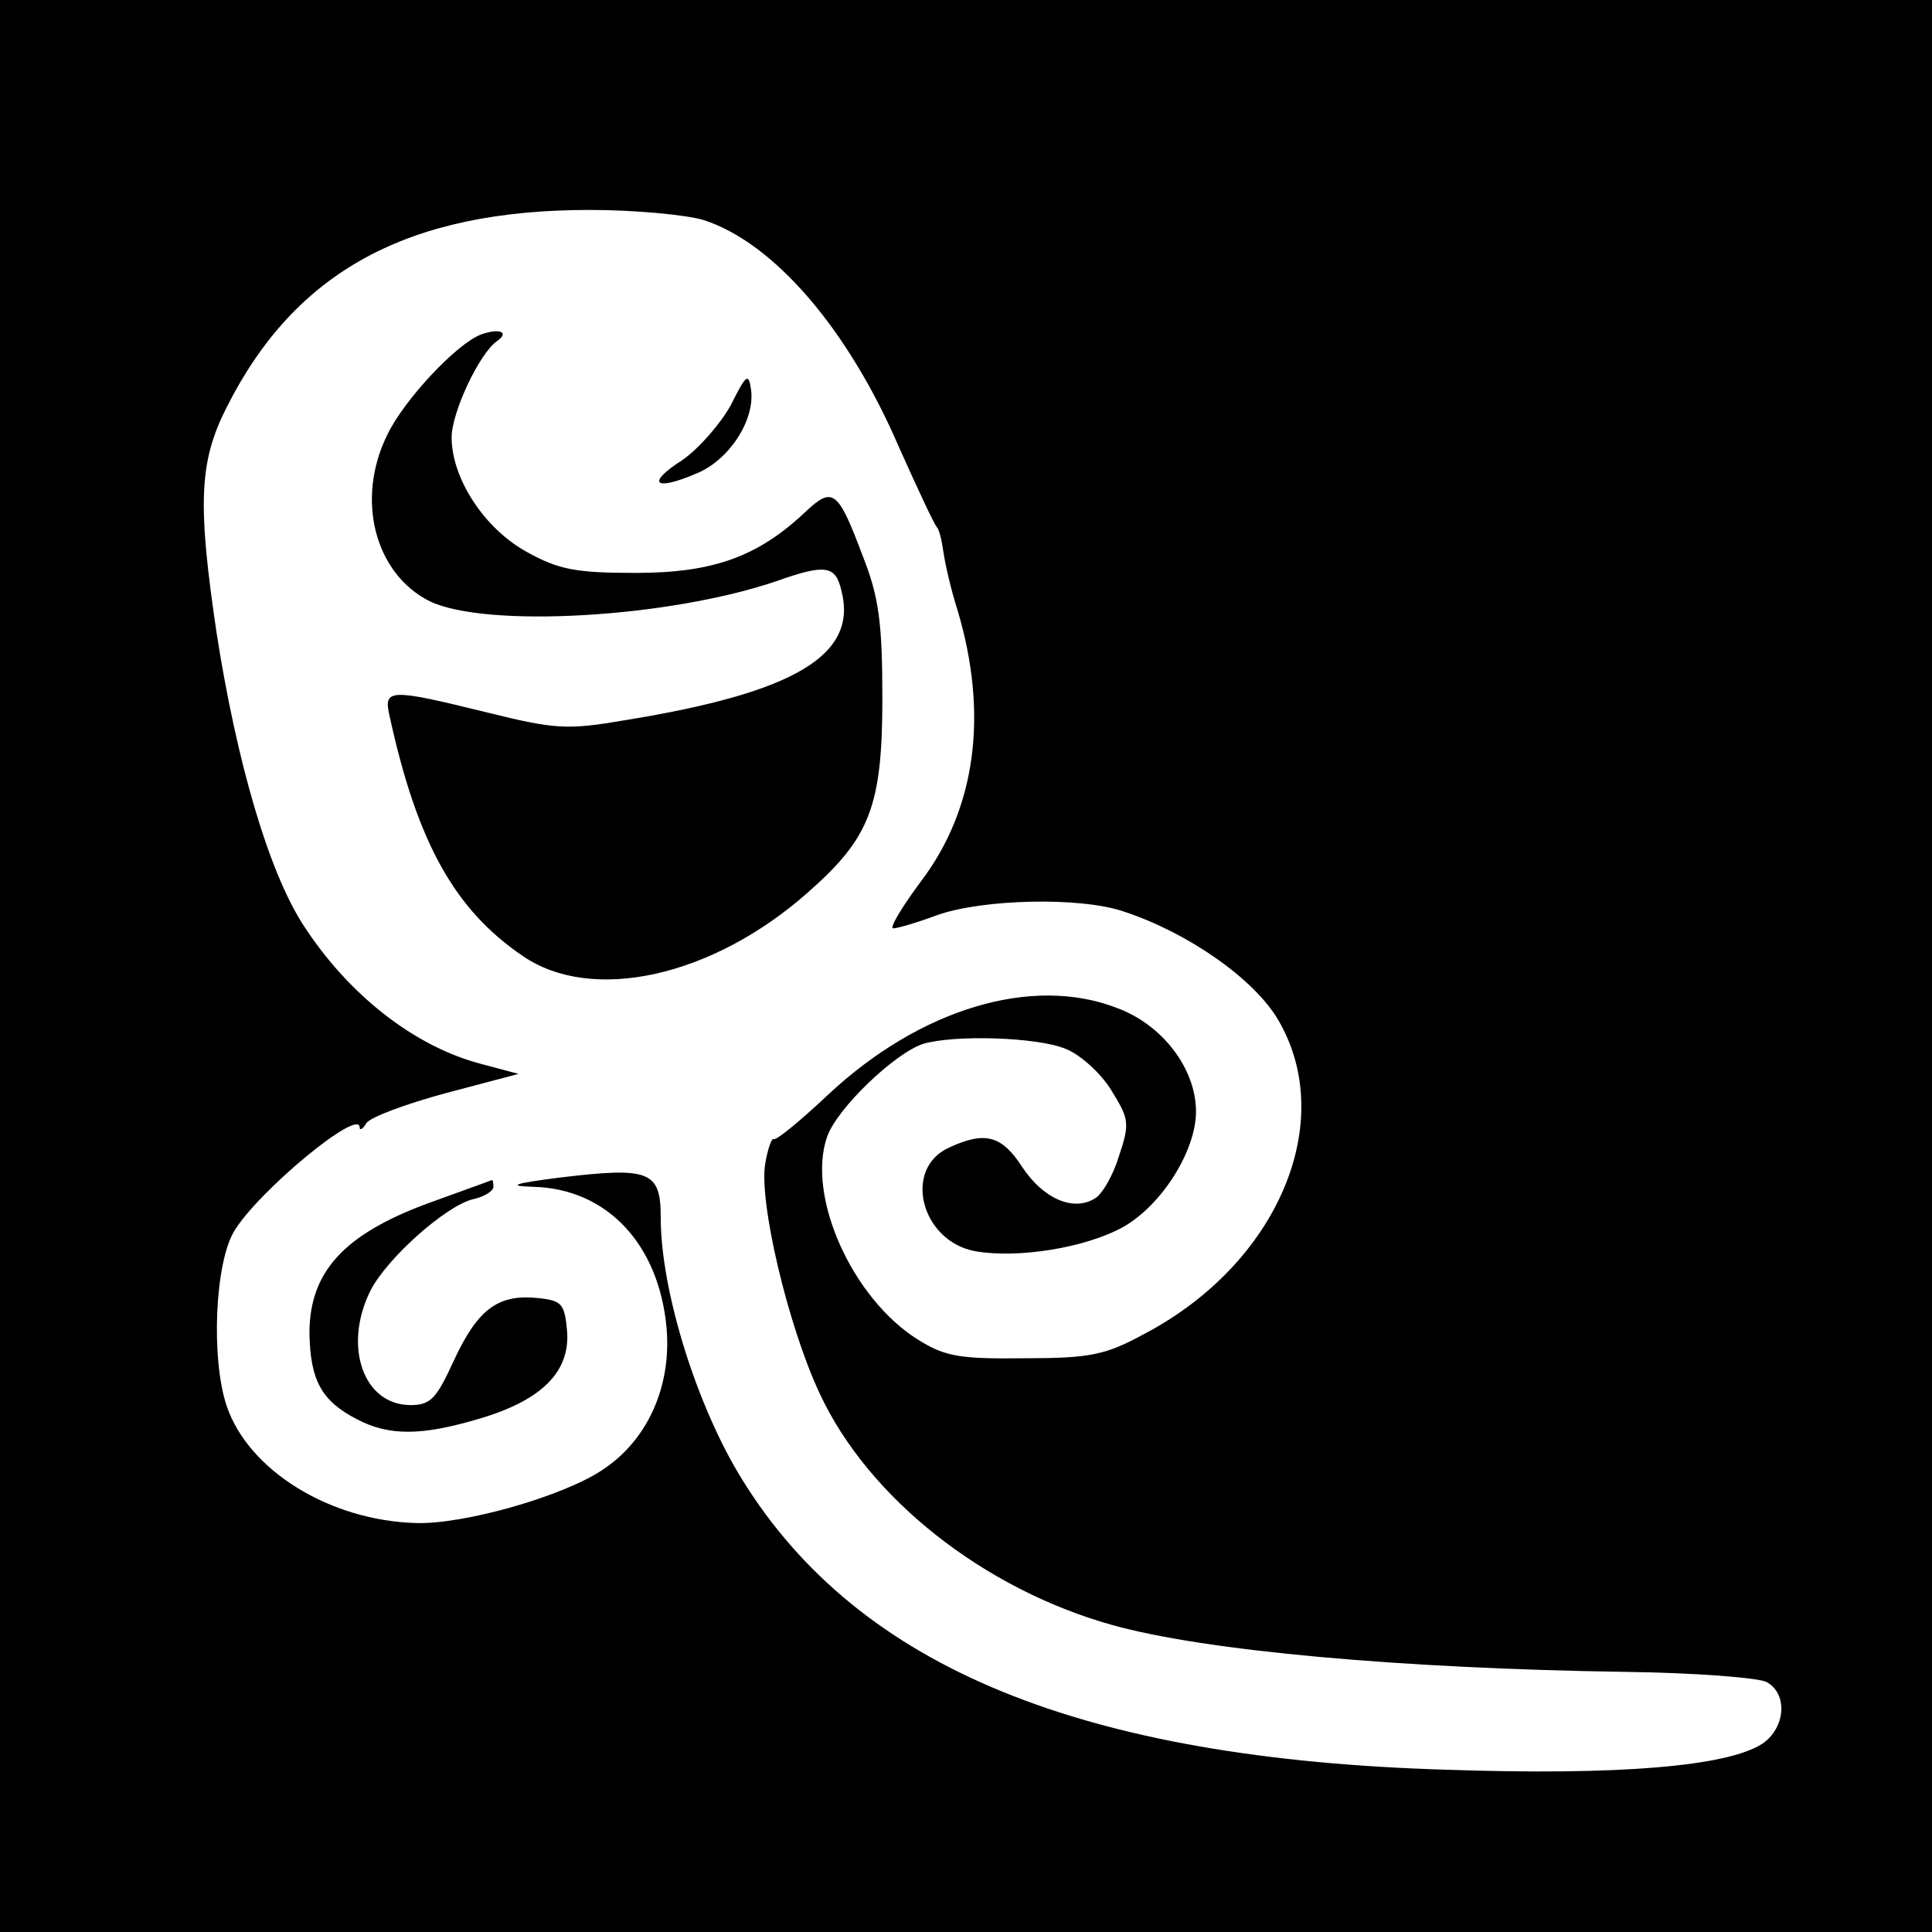 <?xml version="1.0" standalone="no"?>
<!DOCTYPE svg PUBLIC "-//W3C//DTD SVG 20010904//EN"
 "http://www.w3.org/TR/2001/REC-SVG-20010904/DTD/svg10.dtd">
<svg version="1.0" xmlns="http://www.w3.org/2000/svg"
 width="231pt" height="231pt" viewBox="0 0 231 231"
 preserveAspectRatio="xMidYMid meet">
<g transform="translate(0,231) scale(0.1,-0.1)"
fill="#000000" stroke="none">
<path d="M0 1155 l0 -1155 1155 0 1155 0 0 1155 0 1155 -1155 0 -1155 0 0
-1155z m841 892 c84 -27 173 -130 234 -272 22 -49 42 -92 45 -95 3 -3 6 -16 8
-30 2 -14 9 -45 17 -70 37 -124 22 -237 -44 -324 -23 -31 -38 -56 -33 -56 5 0
29 7 53 16 54 19 171 22 223 4 76 -25 155 -80 184 -129 72 -122 0 -292 -160
-376 -46 -25 -64 -29 -143 -29 -77 -1 -95 2 -127 22 -79 49 -134 172 -109 243
12 34 81 100 115 111 38 11 136 8 170 -6 18 -7 43 -30 55 -50 21 -34 22 -39 9
-78 -7 -23 -20 -46 -29 -51 -26 -16 -62 0 -87 38 -24 37 -44 43 -87 23 -56
-25 -34 -112 31 -124 51 -9 132 4 177 29 46 26 87 91 87 138 0 51 -40 104 -95
124 -101 39 -235 -1 -345 -104 -33 -31 -62 -55 -65 -53 -2 2 -7 -11 -10 -29
-8 -45 27 -194 65 -275 58 -125 196 -234 350 -277 111 -31 345 -52 614 -56 82
-1 158 -7 168 -12 26 -14 23 -55 -5 -74 -42 -27 -171 -38 -377 -31 -437 13
-703 122 -842 346 -55 88 -98 227 -98 314 0 56 -13 61 -121 48 -55 -7 -63 -10
-32 -11 89 -2 151 -69 160 -169 6 -70 -23 -134 -76 -169 -47 -32 -167 -66
-224 -64 -103 3 -200 63 -226 140 -19 57 -14 171 9 209 29 48 150 148 150 124
0 -4 4 -2 8 5 4 7 47 23 95 36 l87 23 -45 12 c-80 21 -159 83 -213 167 -41 64
-79 194 -103 348 -23 155 -21 205 12 270 82 163 217 236 434 236 55 0 116 -6
136 -12z"/>
<path d="M575 1910 c-29 -11 -92 -78 -112 -120 -38 -77 -15 -166 51 -199 67
-32 284 -20 414 24 59 21 71 19 78 -11 20 -77 -55 -122 -258 -155 -70 -12 -84
-11 -165 9 -118 29 -125 29 -117 -5 33 -151 78 -231 159 -286 83 -57 227 -25
341 76 74 65 89 103 89 232 0 89 -4 121 -23 169 -30 80 -36 85 -69 54 -57 -54
-111 -73 -203 -73 -72 0 -92 4 -130 25 -51 28 -90 88 -90 137 0 30 33 100 54
115 16 11 3 16 -19 8z"/>
<path d="M874 1826 c-12 -22 -38 -52 -58 -66 -44 -28 -34 -38 17 -16 39 16 70
64 65 100 -3 21 -6 18 -24 -18z"/>
<path d="M511 871 c-100 -37 -141 -82 -141 -155 1 -56 14 -81 57 -103 38 -20
77 -20 147 1 74 22 108 56 104 105 -3 32 -6 36 -35 39 -48 5 -72 -14 -100 -74
-21 -46 -28 -54 -52 -54 -57 0 -81 71 -48 137 20 39 90 101 122 109 14 3 25
10 25 15 0 5 -1 9 -2 8 -2 -1 -36 -13 -77 -28z"/>
</g>
</svg>
